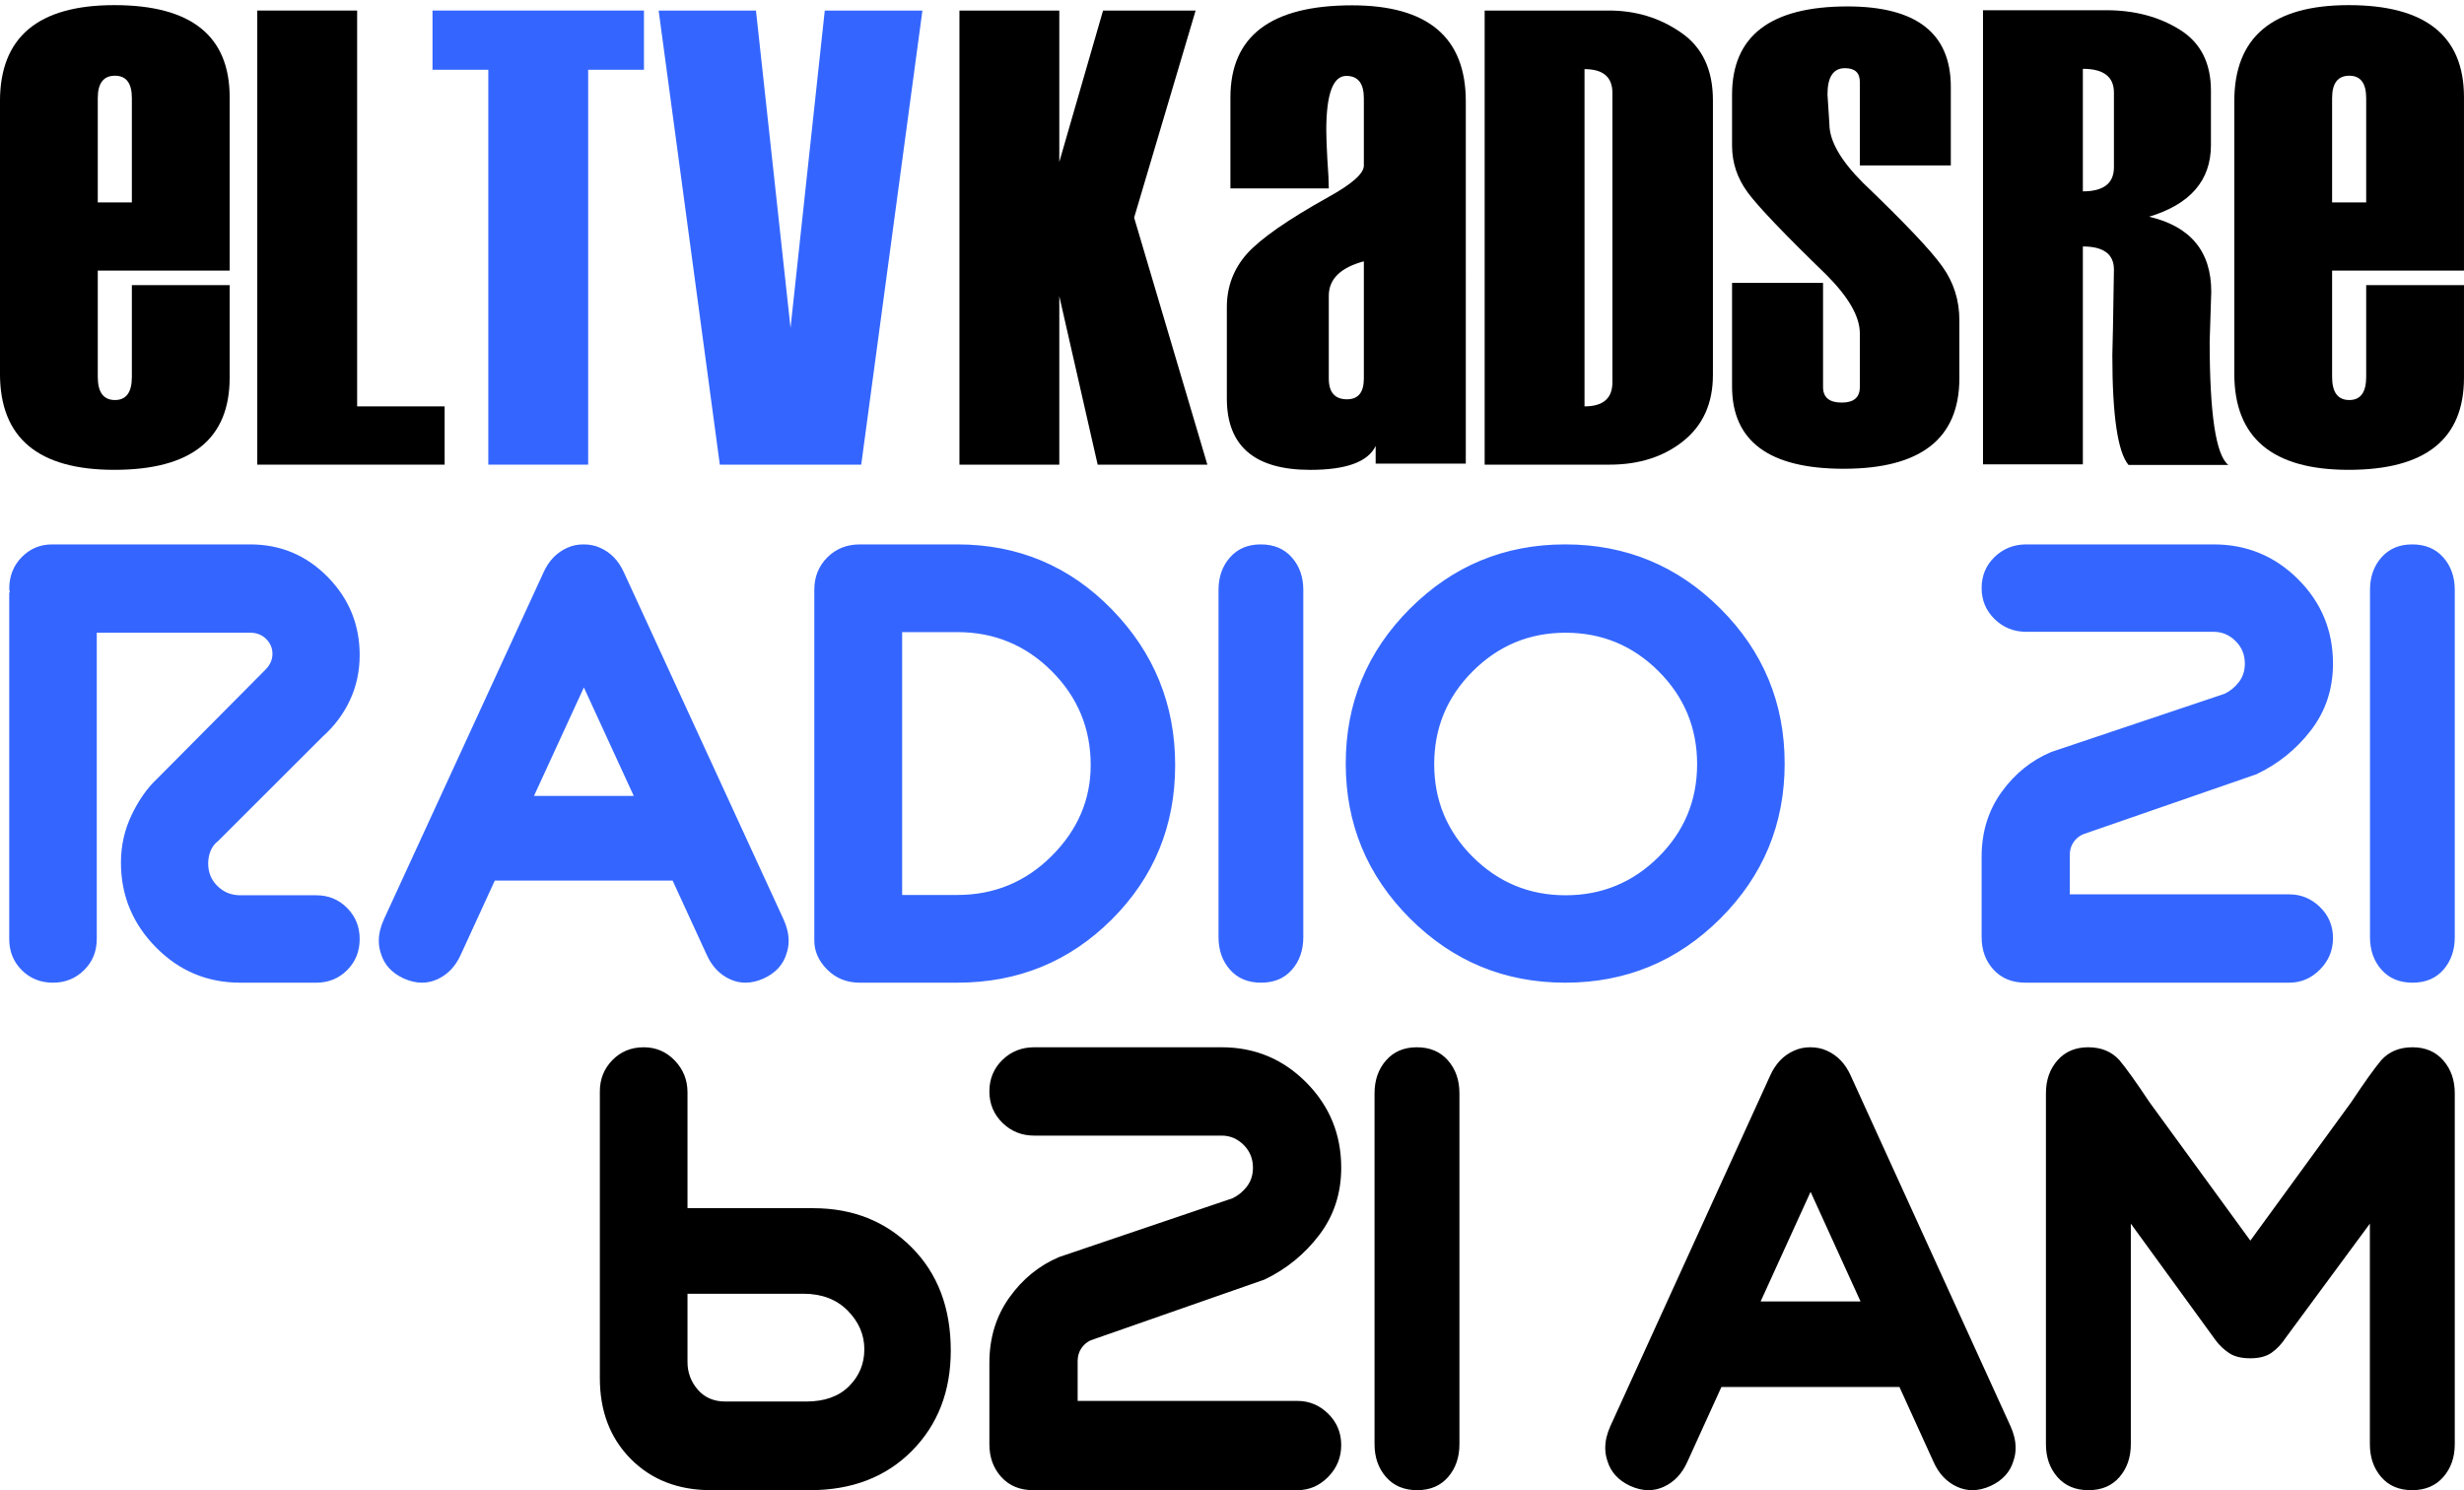 <svg width="534" height="323" xmlns="http://www.w3.org/2000/svg" xmlns:xlink="http://www.w3.org/1999/xlink" overflow="hidden"><defs><clipPath id="clip0"><path d="M252-652 786-652 786-329 252-329Z" fill-rule="evenodd" clip-rule="evenodd"/></clipPath><clipPath id="clip1"><path d="M252-651 786-651 786-550 252-550Z" fill-rule="evenodd" clip-rule="evenodd"/></clipPath><clipPath id="clip2"><path d="M252-651 786-651 786-550 252-550Z" fill-rule="evenodd" clip-rule="evenodd"/></clipPath><clipPath id="clip3"><path d="M252-651 786-651 786-550 252-550Z" fill-rule="evenodd" clip-rule="evenodd"/></clipPath></defs><g clip-path="url(#clip0)" transform="translate(-252 652)"><path d="M400.996-371.577 400.996-356.782C400.996-354.506 401.738-352.509 403.221-350.791 404.704-349.073 406.708-348.213 409.232-348.213L426.7-348.213C430.686-348.213 433.785-349.318 435.999-351.527 438.213-353.736 439.32-356.403 439.32-359.527 439.32-362.696 438.114-365.496 435.7-367.929 433.287-370.361 430.088-371.577 426.103-371.577ZM644.391-393.669 633.565-369.904 655.218-369.904ZM704.562-425C707.396-425 709.654-424.063 711.337-422.188 712.798-420.448 714.968-417.413 717.846-413.084L739.698-383.092 761.55-413.084C764.428-417.413 766.598-420.448 768.059-422.188 769.742-424.063 772-425 774.834-425 777.624-425 779.849-424.052 781.509-422.155 783.17-420.258 784-417.881 784-415.025L784-338.975C784-336.119 783.17-333.742 781.509-331.845 779.849-329.948 777.602-329 774.768-329 771.934-329 769.698-329.948 768.059-331.845 766.421-333.742 765.602-336.119 765.602-338.975L765.602-386.774 747.336-362.004C746.495-360.71 745.499-359.65 744.347-358.824 743.196-357.999 741.646-357.586 739.698-357.586 737.75-357.586 736.211-357.965 735.082-358.724 733.953-359.483 732.99-360.397 732.193-361.469L713.794-386.774 713.794-338.975C713.794-336.119 712.975-333.742 711.337-331.845 709.698-329.948 707.462-329 704.628-329 701.794-329 699.547-329.948 697.887-331.845 696.226-333.742 695.396-336.119 695.396-338.975L695.396-415.025C695.396-417.881 696.226-420.258 697.887-422.155 699.547-424.052 701.772-425 704.562-425ZM644.325-425C645.653-425 646.849-424.754 647.912-424.264 650.214-423.237 651.941-421.43 653.093-418.841L687.697-342.925C688.45-341.273 688.826-339.689 688.826-338.172 688.826-337.19 688.671-336.252 688.361-335.36 687.653-332.95 686.015-331.142 683.446-329.937 682.074-329.312 680.745-329 679.461-329 678.31-329 677.203-329.246 676.14-329.736 673.882-330.763 672.177-332.57 671.026-335.159L663.653-351.36 625.063-351.36 617.691-335.159C616.539-332.57 614.835-330.763 612.576-329.736 611.514-329.246 610.407-329 609.255-329 607.971-329 606.643-329.312 605.27-329.937 602.702-331.142 601.064-332.95 600.355-335.36 600.045-336.252 599.89-337.19 599.89-338.172 599.89-339.689 600.267-341.273 601.019-342.925L635.624-418.841C636.775-421.43 638.502-423.237 640.805-424.264 641.868-424.754 643.041-425 644.325-425ZM559.057-425C561.891-425 564.138-424.052 565.799-422.155 567.459-420.258 568.29-417.881 568.29-415.025L568.29-338.975C568.29-336.119 567.471-333.742 565.832-331.845 564.194-329.948 561.958-329 559.124-329 556.29-329 554.043-329.948 552.382-331.845 550.722-333.742 549.891-336.119 549.891-338.975L549.891-415.025C549.891-417.881 550.722-420.258 552.382-422.155 554.043-424.052 556.268-425 559.057-425ZM476.117-425 516.766-425C523.939-425 530.05-422.456 535.098-417.368 540.146-412.28 542.67-406.121 542.67-398.891 542.67-393.357 541.087-388.503 537.921-384.331 534.755-380.158 530.803-376.933 526.065-374.657L488.338-361.469C487.497-361.067 486.822-360.476 486.312-359.695 485.803-358.914 485.549-358.01 485.549-356.983L485.549-348.347 533.172-348.347C535.74-348.347 537.965-347.421 539.847-345.569 541.729-343.717 542.67-341.452 542.67-338.774 542.67-336.096 541.729-333.798 539.847-331.879 537.965-329.96 535.74-329 533.172-329L475.918-329C473.039-329 470.737-329.948 469.01-331.845 467.283-333.742 466.42-336.119 466.42-338.975L466.42-356.582C466.42-361.982 467.859-366.701 470.737-370.741 473.615-374.78 477.224-377.714 481.563-379.544L519.091-392.264C520.33-392.844 521.382-393.703 522.246-394.841 523.109-395.979 523.541-397.329 523.541-398.891 523.541-400.855 522.865-402.506 521.515-403.845 520.164-405.184 518.581-405.853 516.766-405.853L476.117-405.853C473.416-405.853 471.124-406.78 469.242-408.632 467.361-410.484 466.42-412.749 466.42-415.427 466.42-418.149 467.361-420.425 469.242-422.255 471.124-424.085 473.416-425 476.117-425ZM391.498-425C394.155-425 396.402-424.04 398.24-422.121 400.077-420.202 400.996-417.904 400.996-415.226L400.996-390.121 428.228-390.121C436.819-390.121 443.937-387.287 449.582-381.619 455.228-375.951 458.051-368.498 458.051-359.259 458.051-350.423 455.239-343.17 449.615-337.502 443.992-331.834 436.619-329 427.498-329L406.11-329C398.981-329 393.181-331.254 388.708-335.762 384.236-340.269 382-346.116 382-353.301L382-415.427C382-418.105 382.908-420.37 384.723-422.222 386.539-424.074 388.797-425 391.498-425Z" fill-rule="evenodd"/><path d="M378.537-502.996 367.725-479.478 389.349-479.478ZM591.279-514.854C583.452-514.854 576.752-512.072 571.18-506.507 565.608-500.942 562.822-494.229 562.822-486.367 562.822-478.506 565.608-471.804 571.18-466.261 576.752-460.718 583.452-457.947 591.279-457.947 599.15-457.947 605.872-460.718 611.444-466.261 617.016-471.804 619.802-478.506 619.802-486.367 619.802-494.229 617.016-500.942 611.444-506.507 605.872-512.072 599.15-514.854 591.279-514.854ZM447.514-514.987 447.514-458.013 459.454-458.013C467.458-458.013 474.279-460.829 479.917-466.46 485.556-472.091 488.375-478.661 488.375-486.169 488.375-494.119 485.556-500.909 479.917-506.54 474.279-512.171 467.458-514.987 459.454-514.987ZM774.78-534C777.61-534 779.854-533.061 781.513-531.184 783.171-529.307 784-526.956 784-524.129L784-448.871C784-446.044 783.182-443.693 781.546-441.816 779.909-439.938 777.676-439 774.846-439 772.016-439 769.772-439.938 768.113-441.816 766.455-443.693 765.626-446.044 765.626-448.871L765.626-524.129C765.626-526.956 766.455-529.307 768.113-531.184 769.772-533.061 771.994-534 774.78-534ZM691.144-534 731.739-534C738.903-534 745.005-531.482 750.047-526.448 755.088-521.413 757.608-515.318 757.608-508.163 757.608-502.687 756.027-497.884 752.866-493.754 749.704-489.625 745.757-486.434 741.025-484.181L703.349-471.13C702.508-470.733 701.834-470.148 701.326-469.375 700.817-468.602 700.563-467.708 700.563-466.692L700.563-458.146 748.123-458.146C750.688-458.146 752.91-457.229 754.789-455.396 756.669-453.564 757.608-451.322 757.608-448.672 757.608-446.022 756.669-443.748 754.789-441.849 752.91-439.95 750.688-439 748.123-439L690.945-439C688.07-439 685.771-439.938 684.046-441.816 682.321-443.693 681.459-446.044 681.459-448.871L681.459-466.294C681.459-471.638 682.896-476.309 685.771-480.306 688.645-484.303 692.249-487.207 696.583-489.017L734.061-501.605C735.299-502.179 736.349-503.029 737.211-504.155 738.074-505.281 738.505-506.617 738.505-508.163 738.505-510.106 737.83-511.741 736.482-513.065 735.133-514.391 733.552-515.053 731.739-515.053L691.144-515.053C688.446-515.053 686.158-515.969 684.278-517.802 682.399-519.635 681.459-521.877 681.459-524.526 681.459-527.221 682.399-529.473 684.278-531.284 686.158-533.095 688.446-534 691.144-534ZM591.213-534C604.346-534 615.557-529.363 624.843-520.088 634.13-510.813 638.773-499.617 638.773-486.5 638.773-473.383 634.13-462.187 624.843-452.912 615.557-443.637 604.346-439 591.213-439 578.079-439 566.869-443.637 557.582-452.912 548.296-462.187 543.652-473.383 543.652-486.5 543.652-499.617 548.296-510.813 557.582-520.088 566.869-529.363 578.079-534 591.213-534ZM525.232-534C528.062-534 530.307-533.061 531.965-531.184 533.623-529.307 534.453-526.956 534.453-524.129L534.453-448.871C534.453-446.044 533.634-443.693 531.998-441.816 530.362-439.938 528.129-439 525.299-439 522.468-439 520.224-439.938 518.566-441.816 516.908-443.693 516.078-446.044 516.078-448.871L516.078-524.129C516.078-526.956 516.908-529.307 518.566-531.184 520.224-533.061 522.446-534 525.232-534ZM438.36-534 459.454-534C472.632-534 483.798-529.307 492.952-519.922 502.105-510.537 506.682-499.286 506.682-486.169 506.682-473.007 502.105-461.856 492.952-452.713 483.798-443.571 472.632-439 459.454-439L438.36-439C435.53-439 433.175-439.938 431.296-441.816 429.416-443.693 428.477-445.801 428.477-448.142L428.477-524.129C428.477-526.956 429.416-529.307 431.296-531.184 433.175-533.061 435.53-534 438.36-534ZM378.471-534C379.798-534 380.992-533.757 382.053-533.271 384.353-532.255 386.077-530.467 387.227-527.905L421.786-452.78C422.538-451.145 422.914-449.578 422.914-448.076 422.914-447.104 422.759-446.177 422.449-445.294 421.742-442.909 420.106-441.12 417.541-439.927 416.17-439.309 414.843-439 413.561-439 412.411-439 411.305-439.243 410.244-439.729 407.989-440.745 406.286-442.533 405.137-445.095L397.774-461.127 359.235-461.127 351.872-445.095C350.722-442.533 349.02-440.745 346.764-439.729 345.703-439.243 344.597-439 343.448-439 342.165-439 340.839-439.309 339.468-439.927 336.903-441.12 335.267-442.909 334.559-445.294 334.25-446.177 334.095-447.104 334.095-448.076 334.095-449.578 334.471-451.145 335.222-452.78L369.781-527.905C370.931-530.467 372.656-532.255 374.955-533.271 376.017-533.757 377.189-534 378.471-534ZM263.286-534 306.203-534C312.792-534 318.398-531.648 323.019-526.945 327.64-522.241 329.95-516.599 329.95-510.018 329.95-506.529 329.254-503.283 327.861-500.28 326.468-497.276 324.511-494.649 321.99-492.396L299.239-469.673C298.531-469.143 298-468.447 297.647-467.586 297.293-466.725 297.116-465.809 297.116-464.837 297.116-462.894 297.79-461.259 299.139-459.934 300.488-458.61 302.135-457.947 304.081-457.947L320.531-457.947C323.184-457.947 325.418-457.031 327.231-455.198 329.044-453.365 329.95-451.123 329.95-448.474 329.95-445.779 329.044-443.527 327.231-441.716 325.418-439.905 323.184-439 320.531-439L304.081-439C296.917-439 290.814-441.562 285.773-446.685 280.732-451.808 278.211-457.925 278.211-465.036 278.211-468.701 278.985-472.146 280.533-475.37 282.081-478.594 283.894-481.178 285.972-483.121L309.586-506.905C309.984-507.302 310.327-507.788 310.615-508.362 310.902-508.936 311.046-509.576 311.046-510.283 311.046-511.52 310.592-512.591 309.686-513.496 308.779-514.402 307.618-514.854 306.203-514.854L272.971-514.854 272.971-495.974 272.971-477.812 272.971-448.474C272.971-445.779 272.053-443.527 270.218-441.716 268.383-439.905 266.139-439 263.485-439 260.788-439 258.533-439.905 256.72-441.716 254.907-443.527 254-445.779 254-448.474L254-477.812 254-495.974 254-523.604 254.139-523.604 254-524.328C254-527.11 254.907-529.418 256.72-531.251 258.533-533.084 260.722-534 263.286-534Z" fill="#3466FF" fill-rule="evenodd"/><g clip-path="url(#clip1)"><g clip-path="url(#clip2)"><g clip-path="url(#clip3)"><path d="M-992.362-160.153-1011.9-160.153-1011.9-163.641C-1013.55-160.489-1018.28-158.912-1026.09-158.912-1038.13-158.912-1044.15-163.616-1044.15-173.022L-1044.15-191.086C-1044.15-195.117-1042.7-198.632-1039.81-201.629-1036.86-204.627-1030.97-208.374-1022.13-212.871-1017.02-215.455-1014.46-217.522-1014.46-219.073L-1014.46-232.407C-1014.46-235.353-1015.72-236.826-1018.26-236.826-1021.15-236.826-1022.6-233.234-1022.6-226.05-1022.6-224.758-1022.52-222.846-1022.36-220.313-1022.16-217.781-1022.05-215.868-1022.05-214.576L-1043.37-214.576-1043.37-232.562C-1043.37-244.708-1034.59-250.781-1017.02-250.781-1000.58-250.781-992.362-244.45-992.362-231.787ZM-1014.46-176.976-1014.46-200.156C-1019.52-198.916-1022.05-196.642-1022.05-193.334L-1022.05-176.976C-1022.05-174.237-1020.74-172.867-1018.1-172.867-1015.67-172.867-1014.46-174.237-1014.46-176.976Z" transform="matrix(1 0 -0 1.096 1015.81 -530.69)"/><path d="M-977.741-176.431-977.741-274.86-952.276-274.86C-946.19-274.86-940.904-273.464-936.42-270.673-931.936-267.927-929.693-263.511-929.693-257.425L-929.693-243.766C-929.693-236.857-933.903-231.983-942.323-229.146-933.446-226.95-929.007-222.214-929.007-214.938L-929.007-195.856C-929.007-189.358-931.135-184.485-935.39-181.236-939.6-178.033-944.634-176.431-950.491-176.431ZM-950.079-240.266-950.079-257.013C-950.079-260.445-952.093-262.161-956.119-262.161L-956.119-235.049C-952.093-235.049-950.079-236.788-950.079-240.266ZM-950.079-194.277-950.079-219.193C-950.079-222.625-952.093-224.341-956.119-224.341L-956.119-189.061C-952.093-189.061-950.079-190.8-950.079-194.277Z" transform="matrix(1.001 0 -0 1 1015.81 -530.69)"/><path d="M-867.873-239.579-887.573-239.579-887.573-259.073C-887.573-260.674-888.556-261.475-890.524-261.475-892.583-261.475-893.613-260.674-893.613-259.073L-893.613-190.777C-893.613-189.175-892.583-188.375-890.524-188.375-888.556-188.375-887.573-189.175-887.573-190.777L-887.573-215.075-867.873-215.075-867.873-190.09C-867.873-185.423-870.161-181.671-874.737-178.834-879.313-176.042-884.484-174.647-890.25-174.647-906.906-174.647-915.234-180.55-915.234-192.356L-915.234-255.709C-915.234-268.476-906.906-274.86-890.25-274.86-875.332-274.86-867.873-269.048-867.873-257.425Z" transform="matrix(1.001 0 -0 1 1015.81 -530.69)"/><path d="M-854.1-176.431-854.1-274.86-827.194-274.86C-821.337-274.86-816.12-273.258-811.544-270.055-806.968-266.898-804.68-262.024-804.68-255.435L-804.68-195.856C-804.68-189.724-806.831-184.943-811.132-181.511-815.388-178.124-820.696-176.431-827.056-176.431ZM-826.439-194.277-826.439-257.013C-826.439-260.445-828.452-262.161-832.479-262.161L-832.479-189.061C-828.452-189.061-826.439-190.8-826.439-194.277Z" transform="matrix(1.001 0 -0 1 1015.81 -530.69)"/><path d="M-741.808-190.879-770.39-190.879-770.39-170.655C-770.39-167.72-769.146-166.252-766.659-166.252-764.221-166.252-763.002-167.72-763.002-170.655L-763.002-188.118-741.808-188.118-741.808-170.506C-741.808-158.815-750.141-152.969-766.808-152.969-783.325-152.969-791.584-159.063-791.584-171.252L-791.584-223.118C-791.584-235.307-783.325-241.402-766.808-241.402-750.141-241.402-741.808-235.556-741.808-223.864ZM-763.002-203.864-763.002-223.715C-763.002-226.551-764.221-227.969-766.659-227.969-769.146-227.969-770.39-226.551-770.39-223.715L-770.39-203.864Z" transform="matrix(1 0 -0 1.139 1015.81 -530.69)"/><path d="M-628.653-175.539-639.017-175.539-641.831-180.962C-646.59-176.752-651.624-174.647-656.932-174.647-662.103-174.647-666.633-175.974-670.522-178.628-674.366-181.328-676.288-185.606-676.288-191.463L-676.288-255.709C-676.288-268.476-668.143-274.86-651.853-274.86-636.386-274.86-628.653-269.048-628.653-257.425L-628.653-239.167-648.215-239.167-648.215-259.073C-648.215-260.674-649.29-261.475-651.441-261.475-653.591-261.475-654.667-260.674-654.667-259.073L-654.667-190.777C-654.667-189.175-653.591-188.375-651.441-188.375-649.29-188.375-648.215-189.175-648.215-190.777L-648.215-209.172-652.676-209.172-652.676-224.273-628.653-224.273Z" transform="matrix(1.001 0 -0 1 1015.81 -530.69)"/><path d="M-565.597-176.431-587.218-176.431-587.218-223.655-593.258-223.655-593.258-176.431-614.88-176.431-614.88-274.86-593.258-274.86-593.258-235.598-587.218-235.598-587.218-274.86-565.597-274.86Z" transform="matrix(1.001 0 -0 1 1015.81 -530.69)"/><path d="M-532.262-260.514-551.824-260.514-551.824-274.86-532.262-274.86ZM-532.262-176.431-551.824-176.431-551.824-256.121-532.262-256.121Z" transform="matrix(1.001 0 -0 1 1015.81 -530.69)"/><path d="M-518.489-215.967-499.407-215.967-499.407-191.669C-499.407-190.068-498.401-189.267-496.387-189.267-494.374-189.267-493.367-190.068-493.367-191.669L-493.367-274.86-471.746-274.86-471.746-193.248C-471.746-181.442-479.914-175.539-496.25-175.539-502.061-175.539-507.232-176.958-511.762-179.795-516.247-182.632-518.489-186.361-518.489-190.983Z" transform="matrix(1.001 0 -0 1 1015.81 -530.69)"/><path d="M-404.297-176.431-428.046-176.431-436.352-212.947-436.352-176.431-457.973-176.431-457.973-274.86-436.352-274.86-436.352-242.05-426.879-274.86-406.837-274.86-420.153-229.97Z" transform="matrix(1.001 0 -0 1 1015.81 -530.69)"/><path d="M-349.959-176.431-390.524-176.431-390.524-274.86-368.903-274.86-368.903-189.061-349.959-189.061Z" transform="matrix(1.001 0 -0 1 1015.81 -530.69)"/><path d="M-260.957-176.431-280.245-176.431-280.245-231.686-291.502-176.431-306.396-176.431-319.3-231.686-319.3-176.431-336.186-176.431-336.186-274.86-308.387-274.86-298.503-223.792-289.923-274.86-260.957-274.86Z" transform="matrix(1.001 0 -0 1 1015.81 -530.69)"/><path d="M-690.061-244.315-701.318-244.315-701.318-176.431-720.811-176.431-720.811-244.315-727.401-244.315-727.401-256.121-720.811-256.121C-720.811-263.122-719.942-267.996-718.203-270.741-716.418-273.487-711.156-274.86-702.416-274.86L-690.061-274.86-690.061-264.152-693.836-264.152C-697.177-264.152-699.259-263.511-700.082-262.23-700.906-260.995-701.318-258.958-701.318-256.121L-690.061-256.121Z" transform="matrix(1.001 0 -0 1 1015.81 -530.69)"/><path d="M-197.545-154.163-218.814-154.163-218.814-223.715C-218.814-226.352-220.033-227.67-222.471-227.67-224.908-227.67-226.127-226.402-226.127-223.864L-226.127-154.163-247.396-154.163-247.396-240.805-226.127-240.805-226.127-237.894C-223.291-240.233-218.913-241.402-212.993-241.402-209.162-241.402-205.63-240.357-202.396-238.267-199.162-236.178-197.545-233.118-197.545-229.088Z" transform="matrix(1 0 -0 1.139 1015.81 -530.69)"/><path d="M-183.603-192.356-183.603-255.709C-183.603-268.476-175.321-274.86-158.756-274.86-142.42-274.86-134.252-268.522-134.252-255.847L-134.252-192.493C-134.252-186.773-136.54-182.357-141.116-179.246-145.646-176.18-151.572-174.647-158.893-174.647-175.367-174.647-183.603-180.55-183.603-192.356ZM-155.393-191.326-155.393-258.386C-155.393-260.354-156.56-261.338-158.893-261.338-161.318-261.338-162.531-260.354-162.531-258.386L-162.531-191.326C-162.531-189.358-161.318-188.375-158.893-188.375-156.56-188.375-155.393-189.358-155.393-191.326Z" transform="matrix(1.001 0 -0 1 1015.81 -530.69)"/><path d="M-99.407-212.673-99.407-176.431-120.479-176.431-120.479-274.86-97.759-274.86C-88.745-274.86-82.064-273.716-77.717-271.428-73.324-269.14-71.127-264.472-71.127-257.425L-71.127-230.107C-71.127-223.655-72.912-219.079-76.481-216.379-80.051-213.725-87.692-212.49-99.407-212.673ZM-92.2-231.96-92.2-255.572C-92.2-259.05-94.602-260.789-99.407-260.789L-99.407-226.744C-94.602-226.744-92.2-228.483-92.2-231.96Z" transform="matrix(1.001 0 -0 1 1015.81 -530.69)"/><path d="M-8.003-162.086-16.583-162.086C-25.415-162.086-29.83-166.273-29.83-174.647-48.18-174.647-57.355-180.55-57.355-192.356L-57.355-255.709C-57.355-268.476-49.072-274.86-32.507-274.86-16.171-274.86-8.003-268.522-8.003-255.847L-8.003-192.493C-8.003-185.629-11.618-180.458-18.848-176.98-18.848-175.425-18.299-174.464-17.201-174.098-16.102-173.686-13.037-173.48-8.003-173.48ZM-29.075-191.326-29.075-258.386C-29.075-260.354-30.265-261.338-32.645-261.338-35.07-261.338-36.282-260.354-36.282-258.386L-36.282-191.326C-36.282-189.358-35.07-188.375-32.645-188.375-30.265-188.375-29.075-189.358-29.075-191.326Z" transform="matrix(1.001 0 -0 1 1015.81 -530.69)"/><path d="M58.896-176.294 37.275-176.294C34.941-179.085 33.775-187.002 33.775-200.043L33.775-200.18 33.912-206.083C34.049-214.274 34.118-218.461 34.118-218.644 34.118-221.985 31.875-223.655 27.391-223.655L27.391-176.431 5.77-176.431 5.77-274.86 32.47-274.86C38.556-274.86 43.842-273.464 48.326-270.673 52.856-267.881 55.121-263.466 55.121-257.425L55.121-245.619C55.121-237.978 50.66-232.807 41.737-230.107 50.705-228.002 55.19-222.58 55.19-213.84L54.847-203.063C54.847-187.322 56.197-178.399 58.896-176.294ZM34.118-240.815 34.118-257.013C34.118-260.445 31.875-262.161 27.391-262.161L27.391-235.598C31.875-235.598 34.118-237.337 34.118-240.815Z" transform="matrix(1.001 0 -0 1 1015.81 -530.69)"/><path d="M72.669-214.938 92.369-214.938 92.369-192.356C92.369-190.113 93.719-188.992 96.418-188.992 99.027-188.992 100.331-190.113 100.331-192.356L100.331-204.024C100.331-207.593 97.951-211.78 93.192-216.585 83.995-225.508 78.275-231.503 76.033-234.569 73.79-237.634 72.669-240.998 72.669-244.658L72.669-255.709C72.669-268.476 80.998-274.86 97.654-274.86 112.571-274.86 120.03-269.048 120.03-257.425L120.03-240.403 100.331-240.403 100.331-258.524C100.331-260.491 99.255-261.475 97.105-261.475 94.588-261.475 93.33-259.576 93.33-255.778L93.742-249.395C93.742-245.734 96.167-241.478 101.017-236.628 110.032-227.979 115.752-221.939 118.177-218.507 120.648-215.075 121.883-211.186 121.883-206.838L121.883-194.277C121.883-181.19 113.532-174.647 96.83-174.647 80.723-174.647 72.669-180.595 72.669-192.493Z" transform="matrix(1.001 0 -0 1 1015.81 -530.69)"/><path d="M181.439-262.024 169.358-262.024 169.358-176.431 147.737-176.431 147.737-262.024 135.656-262.024 135.656-274.86 181.439-274.86Z" transform="matrix(1.001 0 -0 1 1015.81 -530.69)"/><path d="M316.096-154.76 294.902-154.76 294.902-157.67C292.166-154.934 287.787-153.566 281.768-153.566 277.588-153.566 273.957-154.66 270.872-156.849 267.837-159.088 266.32-161.999 266.32-165.581L266.32-241.402 287.514-241.402 287.514-170.954C287.514-168.317 288.758-166.999 291.245-166.999 293.683-166.999 294.902-168.267 294.902-170.805L294.902-241.402 316.096-241.402Z" transform="matrix(1 0 -0 1.139 1015.81 -530.69)"/><path d="M252.319-274.86 239.072-176.431 208.459-176.431 195.212-274.86 216.284-274.86 223.765-206.083 231.178-274.86Z" transform="matrix(1.001 0 -0 1 1015.81 -530.69)"/><path d="M417.182-274.86 404.552-176.431 378.95-176.431 371.194-230.725 363.918-176.431 341.816-176.431 329.599-274.86 349.023-274.86 354.515-229.421 361.928-274.86 386.294-274.86 392.197-229.421 399.473-274.86Z" transform="matrix(1.001 0 -0 1 1015.81 -530.69)"/><path d="M493.966-176.431 470.766-176.431 460.882-208.074 451.615-176.431 430.955-176.431 447.977-232.372 435.348-274.86 456.145-274.86 463.833-246.306 472.413-274.86 491.838-274.86 477.08-229.283Z" transform="matrix(1.001 0 -0 1 1015.81 -530.69)"/><path d="M561.002-274.86 545.833-195.582C544.277-187.482 542.172-182.586 539.518-180.893 536.91-179.154 533.272-178.285 528.605-178.285L514.946-178.285 514.946-188.992C520.071-188.992 523.251-189.244 524.486-189.747 525.722-190.251 526.34-191.738 526.34-194.209 526.34-196.68 523.525-209.561 517.897-232.853L507.738-274.86 527.301-274.86 535.469-232.715 541.921-274.86Z" transform="matrix(1.001 0 -0 1 1015.81 -530.69)"/><path d="M623.578-176.431 574.775-176.431 574.775-188.924 598.593-262.024 576.217-262.024 576.217-274.86 621.93-274.86 621.93-261.887 598.25-189.061 623.578-189.061Z" transform="matrix(1.001 0 -0 1 1015.81 -530.69)"/><path d="M-714.038-55.006-742.62-55.006-742.62-34.782C-742.62-31.847-741.376-30.38-738.888-30.38-736.451-30.38-735.232-31.847-735.232-34.782L-735.232-52.245-714.038-52.245-714.038-34.633C-714.038-22.942-722.371-17.096-739.038-17.096-755.555-17.096-763.814-23.191-763.814-35.38L-763.814-87.245C-763.814-99.434-755.555-105.529-739.038-105.529-722.371-105.529-714.038-99.683-714.038-87.992ZM-735.232-67.992-735.232-87.842C-735.232-90.678-736.451-92.096-738.888-92.096-741.376-92.096-742.62-90.678-742.62-87.842L-742.62-67.992Z" transform="matrix(1 0 -0 1.139 1015.81 -530.69)"/><path d="M-666.781-20.596-707.346-20.596-707.346-119.024-685.725-119.024-685.725-33.226-666.781-33.226Z" transform="matrix(1.001 0 -0 1 1015.81 -530.69)"/><path d="M-623.626-106.189-635.706-106.189-635.706-20.596-657.328-20.596-657.328-106.189-669.408-106.189-669.408-119.024-623.626-119.024Z" fill="#3466FF" transform="matrix(1.001 0 -0 1 1015.81 -530.69)"/><path d="M638.753-195.447 638.753-258.801C638.753-271.568 647.241-277.951 664.218-277.951 680.874-277.951 689.203-271.613 689.203-258.938L689.203-195.584C689.203-189.91 686.846-185.517 682.133-182.406 677.465-179.294 671.448-177.738 664.081-177.738 656.485-177.738 650.353-179.271 645.685-182.337 641.064-185.403 638.753-189.773 638.753-195.447ZM667.581-194.417 667.581-261.478C667.581-263.445 666.414-264.429 664.081-264.429 661.61-264.429 660.374-263.445 660.374-261.478L660.374-194.417C660.374-192.45 661.61-191.466 664.081-191.466 666.414-191.466 667.581-192.45 667.581-194.417Z" transform="matrix(1.001 0 -0 1 1015.81 -530.69)"/><path d="M728.637-178.63 707.016-178.63 707.016-250.77 698.711-250.77 698.711-265.115C701.868-265.115 704.522-266.465 706.673-269.165 708.869-271.865 709.967-274.496 709.967-277.059L728.637-277.059Z" transform="matrix(1.001 0 -0 1 1015.81 -530.69)"/><path d="M787.497-178.184 738.145-178.184 738.145-191.226 762.443-235.841C765.097-240.691 766.424-247.327 766.424-255.746 766.424-260.139 764.96-262.336 762.032-262.336 759.011-262.336 757.501-260.963 757.501-258.217L757.501-241.332 738.145-241.332 738.145-258.492C738.145-271.167 746.29-277.505 762.581-277.505 772.648-277.505 779.306-275.171 782.555-270.504 785.849-265.882 787.497-258.263 787.497-247.647 787.497-243.483 786.787-240.051 785.369-237.351L761.071-190.814 787.497-190.814Z" transform="matrix(1.001 0 -0 1 1015.81 -530.69)"/><path d="M797.005-219.882 816.841-219.882 816.841-196.545C816.841-194.12 818.146-192.907 820.754-192.907 823.362-192.907 824.666-194.12 824.666-196.545L824.666-219.333C824.666-221.942 824.003-223.703 822.676-224.618 821.394-225.579 818.969-226.06 815.4-226.06L815.4-237.179C821.577-237.179 824.666-239.101 824.666-242.945L824.666-260.379C824.666-262.347 823.362-263.331 820.754-263.331 818.054-263.331 816.704-262.347 816.704-260.379L816.704-242.259 797.554-242.259 797.554-260.517C797.554-272.139 805.607-277.951 821.715-277.951 828.167-277.951 833.795-276.555 838.6-273.764 843.405-270.973 845.807-266.557 845.807-260.517L845.807-246.995C845.807-239.124 842.055-233.839 834.55-231.139 842.238-228.897 846.081-222.811 846.081-212.881L846.081-198.261C846.081-184.579 837.959-177.738 821.715-177.738 805.241-177.738 797.005-183.961 797.005-196.408Z" transform="matrix(1.001 0 -0 1 1015.81 -530.69)"/><path d="M916.61-191.26 905.902-191.26 905.902-178.63 884.83-178.63 884.83-191.26 855.59-191.26 855.59-205.194 876.799-277.059 905.902-277.059 905.902-206.017 916.61-206.017ZM884.83-206.017 884.83-244.867 875.014-206.017Z" transform="matrix(1.001 0 -0 1 1015.81 -530.69)"/><path d="M976.018-277.505 972.655-262.61 948.151-262.61 947.19-242.362C949.341-244.512 953.093-245.588 958.447-245.588 969.795-245.588 975.469-240.714 975.469-230.968L975.469-196.03C975.469-190.356 973.204-185.963 968.674-182.852 964.144-179.74 958.195-178.184 950.828-178.184 934.354-178.184 926.118-184.087 926.118-195.893L926.118-220.397 947.19-220.397 947.19-195.138C947.19-192.987 948.403-191.912 950.828-191.912 953.207-191.912 954.397-192.987 954.397-195.138L954.397-227.879C954.397-230.213 953.07-231.379 950.416-231.379 947.991-231.379 946.732-229.366 946.641-225.339L926.392-225.888 927.49-277.505Z" transform="matrix(1.001 0 -0 1 1015.81 -530.69)"/><path d="M1034.88-248.985 1013.81-248.985 1014.22-256.947C1014.22-262.027 1012.89-264.566 1010.24-264.566 1007.81-264.566 1006.6-263.491 1006.6-261.34L1006.6-242.121C1008.2-244.272 1011.63-245.347 1016.89-245.347 1022.11-245.347 1026.41-244.043 1029.8-241.435 1033.18-238.827 1034.88-235.258 1034.88-230.727L1034.88-195.584C1034.88-189.864 1032.59-185.449 1028.01-182.337 1023.48-179.271 1017.56-177.738 1010.24-177.738 993.763-177.738 985.526-183.641 985.526-195.447L985.526-258.801C985.526-271.568 993.809-277.951 1010.37-277.951 1026.71-277.951 1034.88-271.613 1034.88-258.938ZM1013.81-194.692 1013.81-226.884C1013.81-229.08 1012.62-230.178 1010.24-230.178 1007.81-230.178 1006.6-229.08 1006.6-226.884L1006.6-194.692C1006.6-192.541 1007.81-191.466 1010.24-191.466 1012.62-191.466 1013.81-192.541 1013.81-194.692Z" transform="matrix(1.001 0 -0 1 1015.81 -530.69)"/><path d="M1094.77-262.988 1067.72-178.63 1044.39-178.63 1071.43-263.262 1045.96-263.262 1045.96-277.059 1094.77-277.059Z" transform="matrix(1.001 0 -0 1 1015.81 -530.69)"/><path d="M1163.13-219.745 1184.21-219.745 1184.21-194.692C1184.21-192.541 1185.42-191.466 1187.84-191.466 1190.22-191.466 1191.41-192.541 1191.41-194.692L1191.41-223.932C1189.86-222.285 1186.95-221.461 1182.7-221.461 1176.93-221.461 1172.22-222.834 1168.56-225.579 1164.94-228.371 1163.13-232.237 1163.13-237.179L1163.13-260.105C1163.13-265.825 1165.4-270.218 1169.93-273.284 1174.46-276.395 1180.39-277.951 1187.71-277.951 1195.12-277.951 1201.09-276.418 1205.62-273.352 1210.2-270.286 1212.49-265.916 1212.49-260.242L1212.49-196.82C1212.49-184.099 1204.18-177.738 1187.57-177.738 1171.28-177.738 1163.13-184.053 1163.13-196.682ZM1191.41-237.729 1191.41-261.34C1191.41-263.491 1190.22-264.566 1187.84-264.566 1185.42-264.566 1184.21-263.491 1184.21-261.34L1184.21-237.729C1184.21-235.578 1185.42-234.502 1187.84-234.502 1190.22-234.502 1191.41-235.578 1191.41-237.729Z" transform="matrix(1.001 0 -0 1 1015.81 -530.69)"/><path d="M1115.67-231.826C1108.44-234.068 1104.82-240.2 1104.82-250.221L1104.82-260.517C1104.82-272.139 1112.88-277.951 1128.98-277.951 1135.44-277.951 1141.07-276.555 1145.87-273.764 1150.67-270.973 1153.08-266.557 1153.08-260.517L1153.08-250.221C1153.08-240.2 1149.46-234.068 1142.23-231.826 1149.83-229.995 1153.63-224.939 1153.63-216.656L1153.63-196.408C1153.63-183.961 1145.37-177.738 1128.85-177.738 1112.47-177.738 1104.27-183.961 1104.27-196.408L1104.27-216.656C1104.27-224.985 1108.07-230.041 1115.67-231.826ZM1132.55-240.955 1132.55-261.478C1132.55-263.445 1131.36-264.429 1128.98-264.429 1126.56-264.429 1125.35-263.445 1125.35-261.478L1125.35-240.955C1125.35-238.987 1126.56-238.003 1128.98-238.003 1131.36-238.003 1132.55-238.987 1132.55-240.955ZM1132.55-194.417 1132.55-223.108C1132.55-225.076 1131.36-226.06 1128.98-226.06 1126.56-226.06 1125.35-225.076 1125.35-223.108L1125.35-194.417C1125.35-192.45 1126.56-191.466 1128.98-191.466 1131.36-191.466 1132.55-192.45 1132.55-194.417Z" transform="matrix(1.001 0 -0 1 1015.81 -530.69)"/><path d="M-563.34-119.024-576.588-20.596-607.201-20.596-620.448-119.024-599.376-119.024-591.894-50.248-584.481-119.024Z" fill="#3466FF" transform="matrix(1.001 0 -0 1 1015.81 -530.69)"/><path d="M-501.648-20.596-525.397-20.596-533.703-57.112-533.703-20.596-555.324-20.596-555.324-119.024-533.703-119.024-533.703-86.215-524.231-119.024-504.188-119.024-517.504-74.134Z" transform="matrix(1.001 0 -0 1 1015.81 -530.69)"/><path d="M-441.613-20.596-441.613-119.024-414.707-119.024C-408.85-119.024-403.633-117.423-399.057-114.22-394.481-111.062-392.193-106.189-392.193-99.6L-392.193-40.021C-392.193-33.889-394.344-29.107-398.646-25.675-402.901-22.289-408.209-20.596-414.57-20.596ZM-413.952-38.442-413.952-101.178C-413.952-104.61-415.965-106.326-419.992-106.326L-419.992-33.226C-415.965-33.226-413.952-34.965-413.952-38.442Z" transform="matrix(1.001 0 -0 1 1015.81 -530.69)"/><path d="M-388.048-59.995-368.348-59.995-368.348-37.413C-368.348-35.17-366.998-34.049-364.299-34.049-361.69-34.049-360.386-35.17-360.386-37.413L-360.386-49.081C-360.386-52.65-362.766-56.837-367.525-61.642-376.722-70.565-382.442-76.56-384.684-79.626-386.927-82.691-388.048-86.055-388.048-89.715L-388.048-100.766C-388.048-113.533-379.72-119.917-363.063-119.917-348.146-119.917-340.687-114.105-340.687-102.482L-340.687-85.46-360.386-85.46-360.386-103.581C-360.386-105.548-361.462-106.532-363.612-106.532-366.129-106.532-367.387-104.633-367.387-100.835L-366.976-94.451C-366.976-90.791-364.55-86.535-359.7-81.685-350.685-73.036-344.965-66.996-342.54-63.564-340.069-60.132-338.834-56.242-338.834-51.895L-338.834-39.334C-338.834-26.247-347.185-19.704-363.887-19.704-379.994-19.704-388.048-25.652-388.048-37.55Z" transform="matrix(1.001 0 -0 1 1015.81 -530.69)"/><path d="M-280.594-20.527-302.215-20.527C-304.549-23.319-305.716-31.235-305.716-44.276L-305.716-44.414-305.578-50.317C-305.441-58.508-305.372-62.695-305.372-62.878-305.372-66.218-307.615-67.888-312.099-67.888L-312.099-20.665-333.72-20.665-333.72-119.093-307.02-119.093C-300.934-119.093-295.649-117.697-291.164-114.906-286.634-112.115-284.369-107.699-284.369-101.659L-284.369-89.853C-284.369-82.211-288.83-77.04-297.754-74.34-288.785-72.235-284.3-66.813-284.3-58.073L-284.643-47.297C-284.643-31.555-283.294-22.632-280.594-20.527ZM-305.372-85.048-305.372-101.247C-305.372-104.679-307.615-106.395-312.099-106.395L-312.099-79.831C-307.615-79.831-305.372-81.57-305.372-85.048Z" transform="matrix(1.001 0 -0 1 1015.81 -530.69)"/><path d="M-229.814-55.006-258.396-55.006-258.396-34.782C-258.396-31.847-257.152-30.38-254.664-30.38-252.227-30.38-251.008-31.847-251.008-34.782L-251.008-52.245-229.814-52.245-229.814-34.633C-229.814-22.942-238.147-17.096-254.814-17.096-271.331-17.096-279.59-23.191-279.59-35.38L-279.59-87.245C-279.59-99.434-271.331-105.529-254.814-105.529-238.147-105.529-229.814-99.683-229.814-87.992ZM-251.008-67.992-251.008-87.842C-251.008-90.678-252.227-92.096-254.664-92.096-257.152-92.096-258.396-90.678-258.396-87.842L-258.396-67.992Z" transform="matrix(1 0 -0 1.139 1015.81 -530.69)"/><path d="M-446.141-19.001-465.677-19.001-465.677-22.489C-467.331-19.337-472.06-17.76-479.865-17.76-491.907-17.76-497.928-22.463-497.928-31.87L-497.928-49.934C-497.928-53.965-496.481-57.48-493.587-60.477-490.641-63.475-484.749-67.222-475.911-71.719-470.794-74.303-468.236-76.37-468.236-77.921L-468.236-91.255C-468.236-94.201-469.502-95.674-472.034-95.674-474.929-95.674-476.376-92.082-476.376-84.898-476.376-83.606-476.298-81.694-476.143-79.161-475.936-76.629-475.833-74.716-475.833-73.424L-497.153-73.424-497.153-91.41C-497.153-103.556-488.367-109.629-470.794-109.629-454.358-109.629-446.14-103.298-446.14-90.635ZM-468.236-35.824-468.236-59.004C-473.301-57.764-475.833-55.49-475.833-52.182L-475.833-35.824C-475.833-33.085-474.515-31.715-471.879-31.715-469.45-31.715-468.236-33.085-468.236-35.824Z" transform="matrix(1 0 -0 1.096 1015.81 -530.69)"/></g></g></g></g></svg>